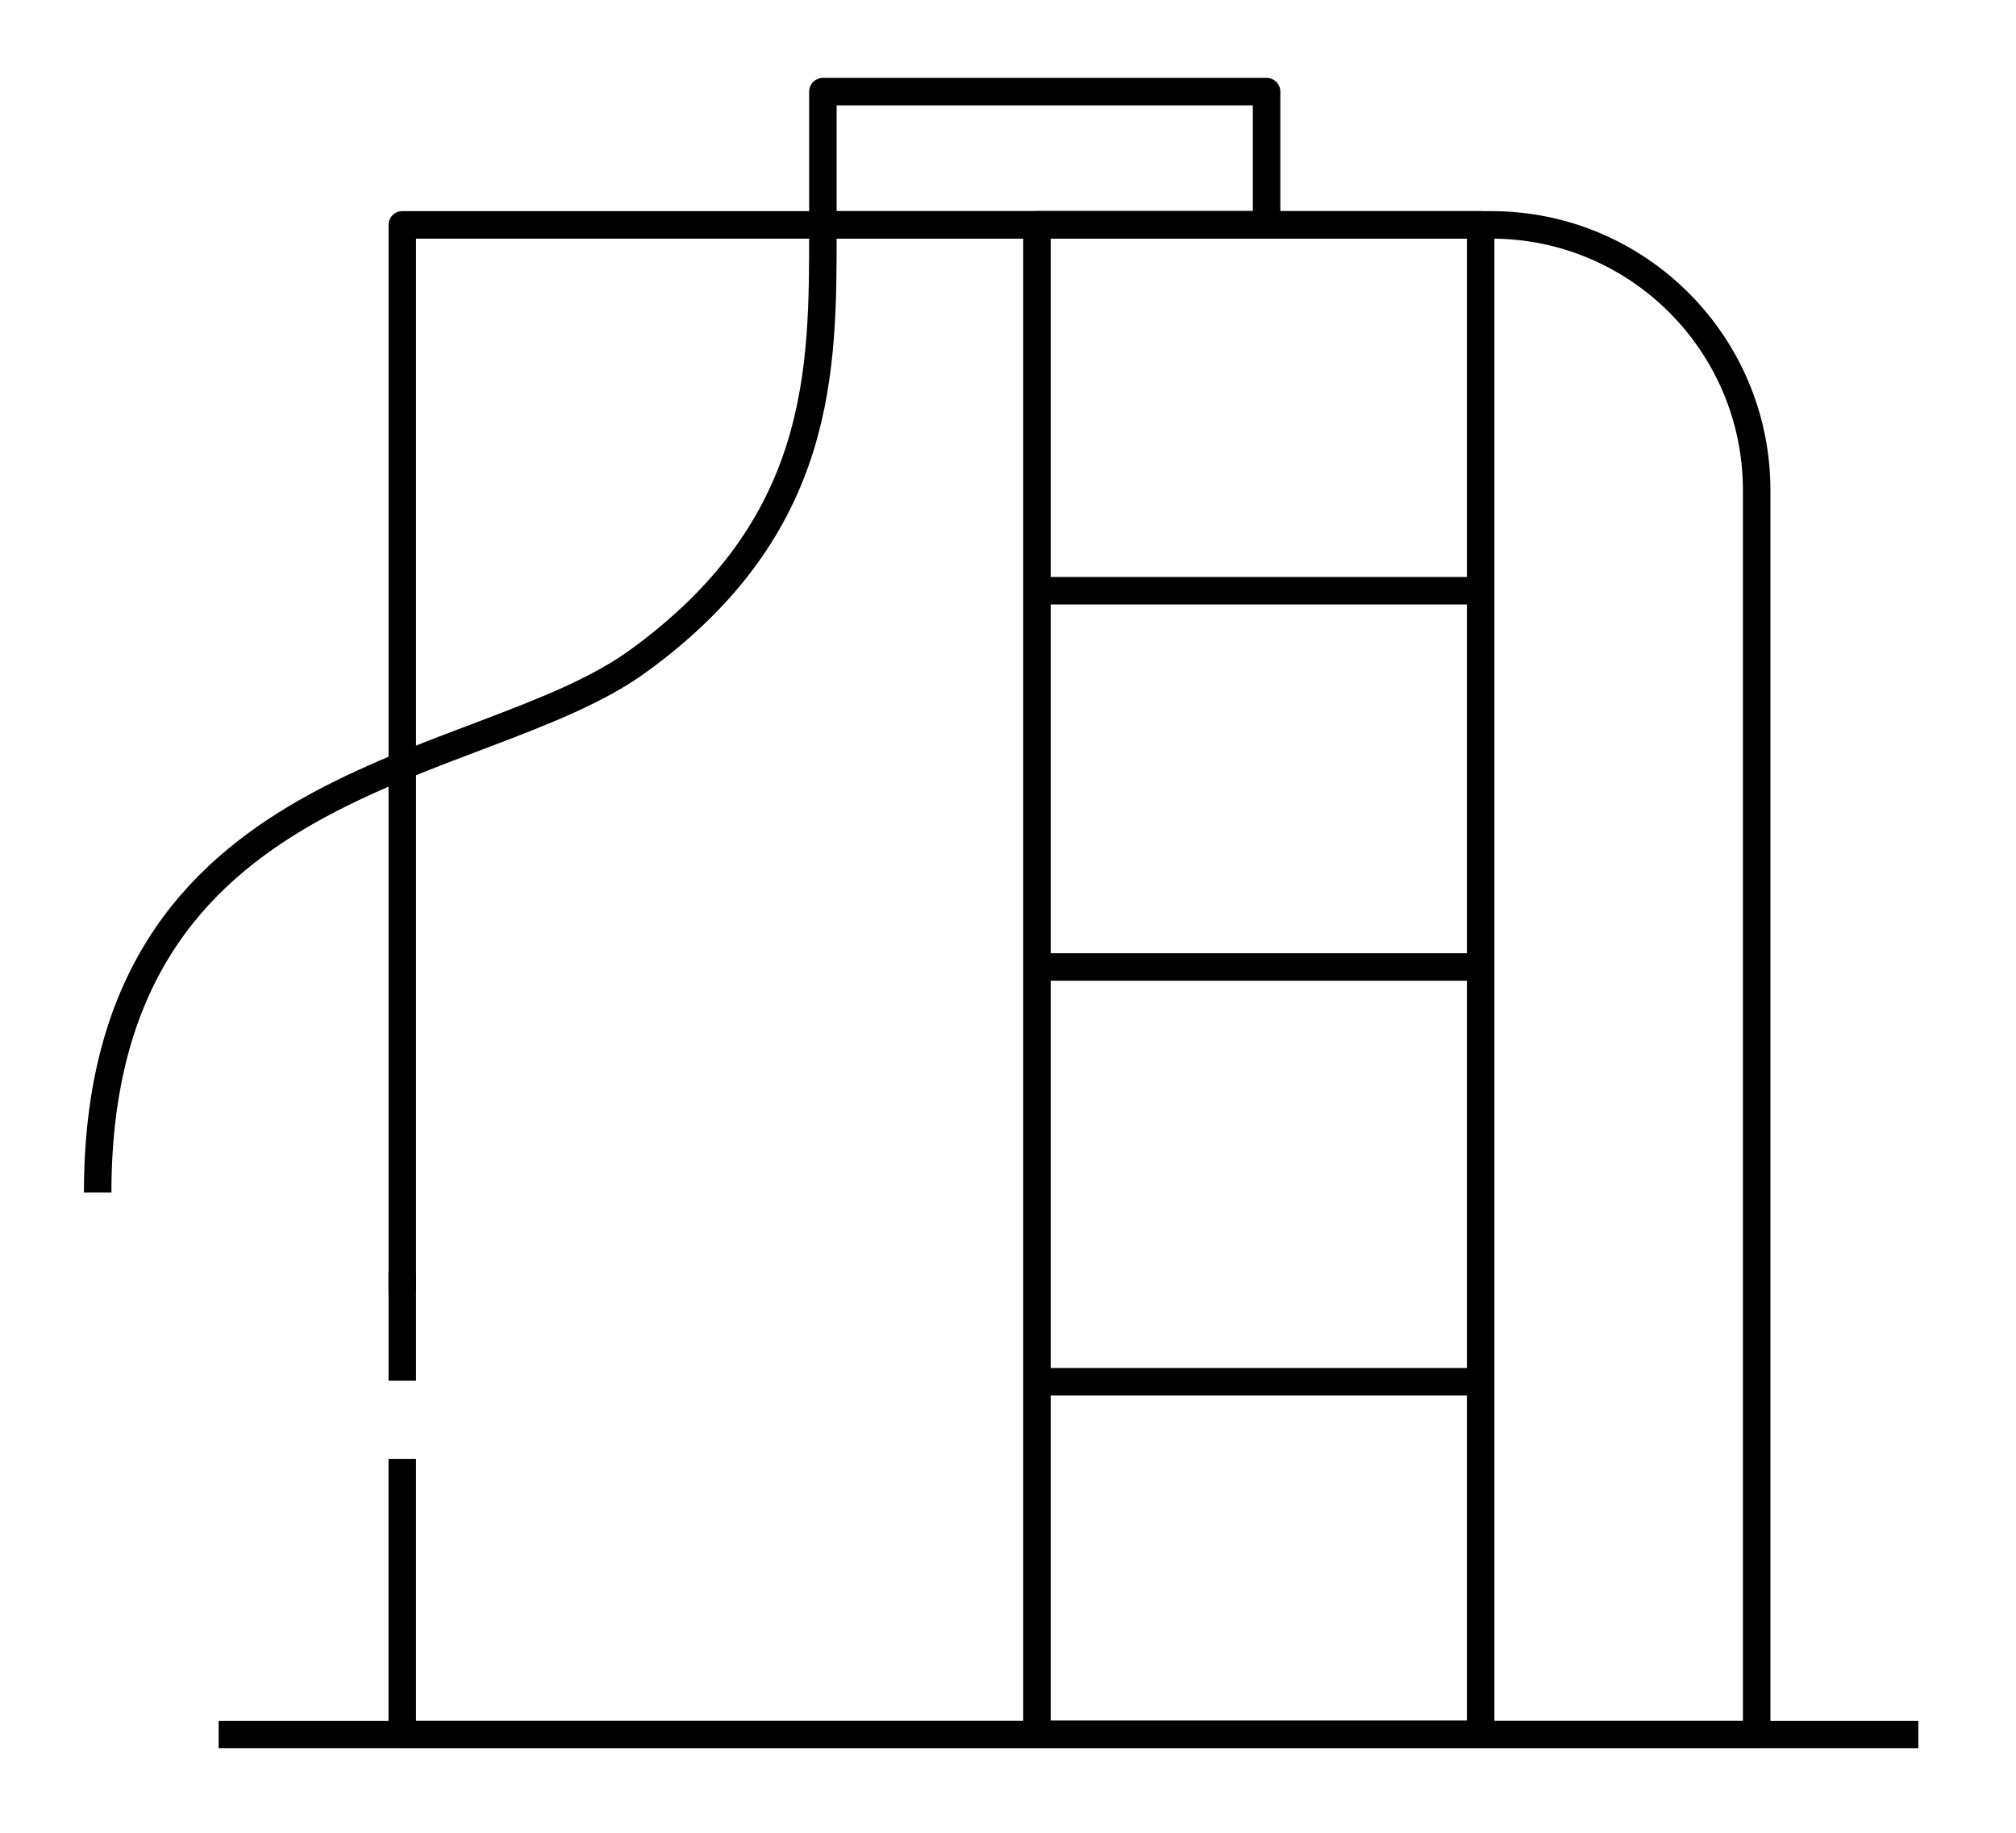 <?xml version="1.0" encoding="UTF-8"?>
<!-- Generator: Adobe Illustrator 24.2.2, SVG Export Plug-In . SVG Version: 6.00 Build 0)  -->
<svg xmlns="http://www.w3.org/2000/svg" xmlns:xlink="http://www.w3.org/1999/xlink" version="1.1" id="Layer_1" x="0px" y="0px" viewBox="0 0 110 100" style="enable-background:new 0 0 110 100;" xml:space="preserve">
<style type="text/css">
	.st0{fill-rule:evenodd;clip-rule:evenodd;fill:none;stroke:#000000;stroke-width:1.5;stroke-linejoin:round;stroke-miterlimit:10;}
	.st1{fill:none;stroke:#000000;stroke-width:1.5;stroke-linejoin:round;stroke-miterlimit:10;}
</style>
<g>
	<g>
		<line class="st0" x1="21.95" y1="75.33" x2="21.95" y2="69.47"></line>
		<path class="st0" d="M21.95,73.43"></path>
		<path class="st0" d="M21.95,70.46V12.27h59.42c7.99,0,14.48,6.48,14.48,14.48v67.89h-73.9V79.6"></path>
		<rect x="44.9" y="5" class="st0" width="24.21" height="7.27"></rect>
		<path class="st1" d="M11.93,94.64c30.91,0,61.83,0,92.74,0"></path>
		<rect x="56.58" y="12.27" class="st1" width="24.21" height="82.36"></rect>
		<path class="st1" d="M56.58,32.23c8.07,0,16.14,0,24.21,0"></path>
		<path class="st1" d="M56.58,52.76c8.07,0,16.14,0,24.21,0"></path>
		<path class="st1" d="M56.58,75.39c8.07,0,16.14,0,24.21,0"></path>
	</g>
	<path class="st1" d="M44.9,12.51c0,7.65,0.07,16.21-10.11,23.58C26.07,42.4,5.33,41.9,5.33,65.06"></path>
</g>
</svg>
